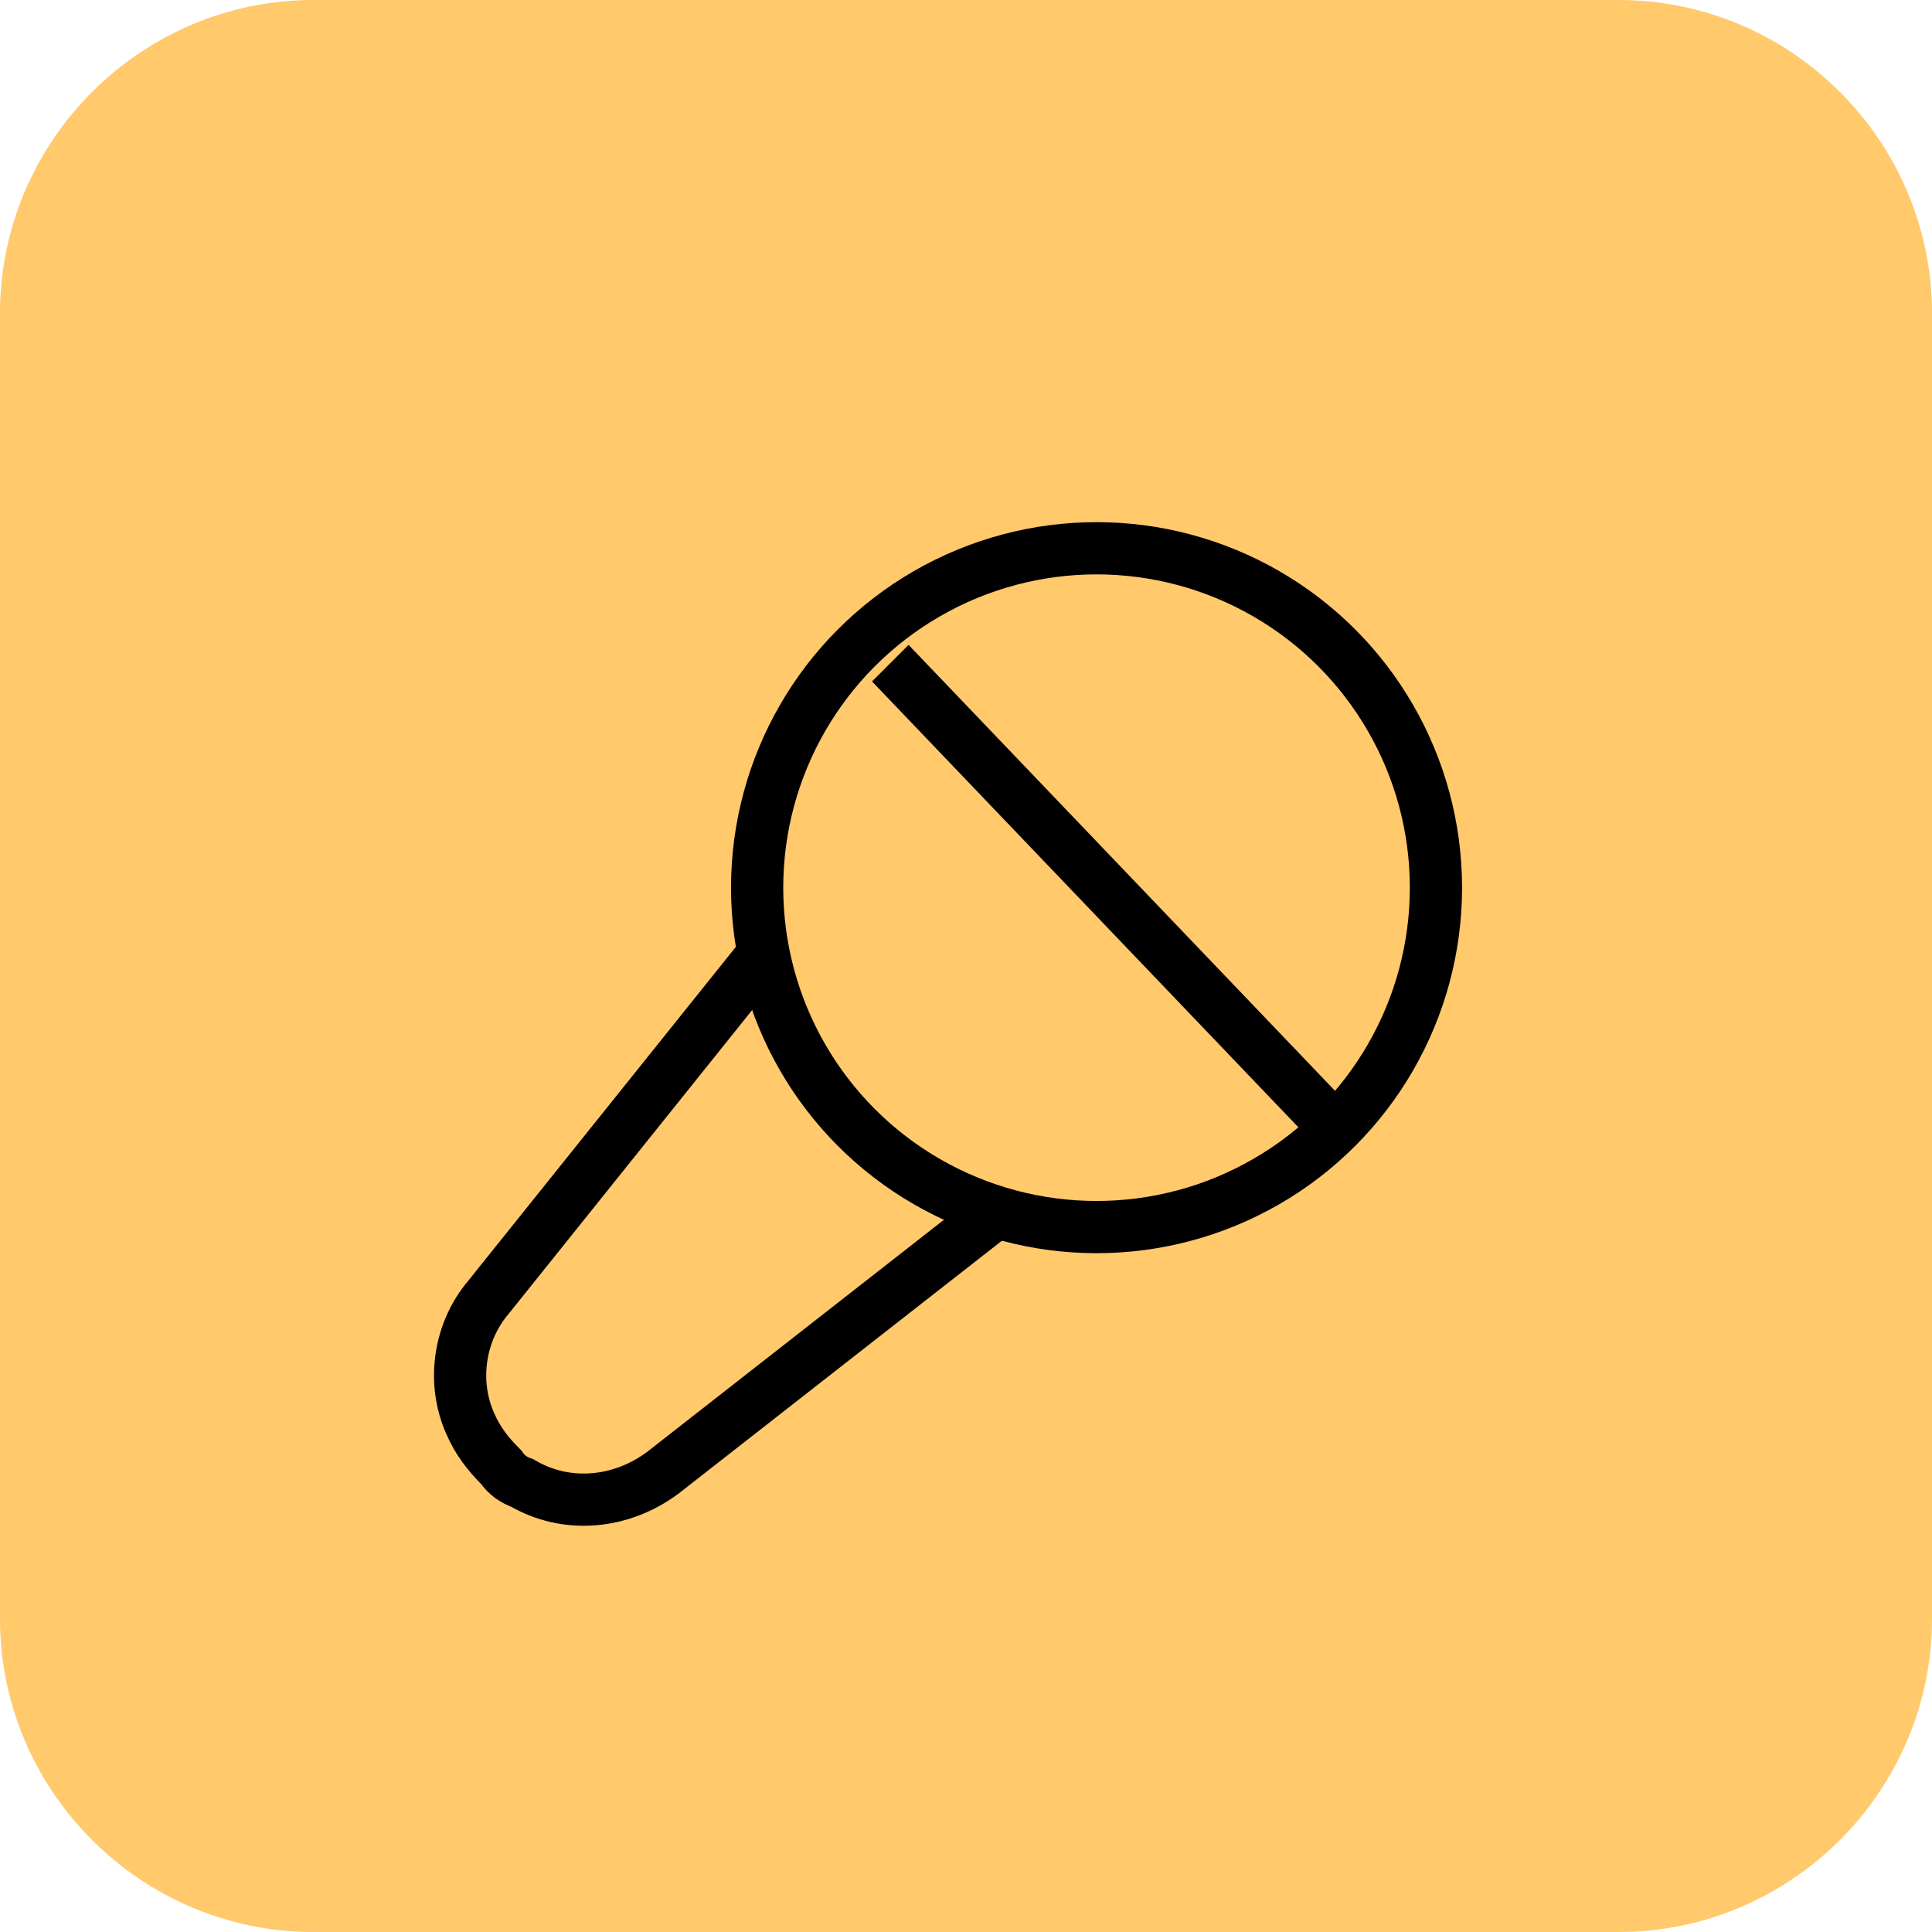 <?xml version="1.0" encoding="utf-8"?>
<!-- Generator: Adobe Illustrator 21.0.0, SVG Export Plug-In . SVG Version: 6.00 Build 0)  -->
<svg version="1.1" id="_3" xmlns="http://www.w3.org/2000/svg" xmlns:xlink="http://www.w3.org/1999/xlink" x="0px" y="0px"
	 viewBox="0 0 74 74" style="enable-background:new 0 0 74 74;" xml:space="preserve">
<style type="text/css">
	.st0{fill:#FFC96C;}
	.st1{fill:none;stroke:#000000;stroke-width:2;}
	.st2{fill:#FFC96C;stroke:#000000;stroke-width:2;}
</style>
<path id="矩形_127_拷贝_2" class="st0" d="M12,0h50c6.6,0,12,5.4,12,12v50c0,6.6-5.4,12-12,12H12C5.4,74,0,68.6,0,62V12
	C0,5.4,5.4,0,12,0z"/>
<path id="形状_2" class="st1" d="M20,56.8c1.7,1,3.8,0.8,5.4-0.4L38.7,46c1.7,0.3-6.2-5-9.5-9.4L18.7,49.7
	c-1.1,1.3-1.4,3.2-0.7,4.8c0.3,0.7,0.7,1.2,1.2,1.7C19.4,56.5,19.7,56.7,20,56.8z"/>
<circle id="椭圆_2" class="st2" cx="42" cy="34" r="13"/>
<path id="直线_1" d="M33.4,26.1l1.4-1.4L52.3,43l-1.4,1.4L33.4,26.1z"/>
</svg>
